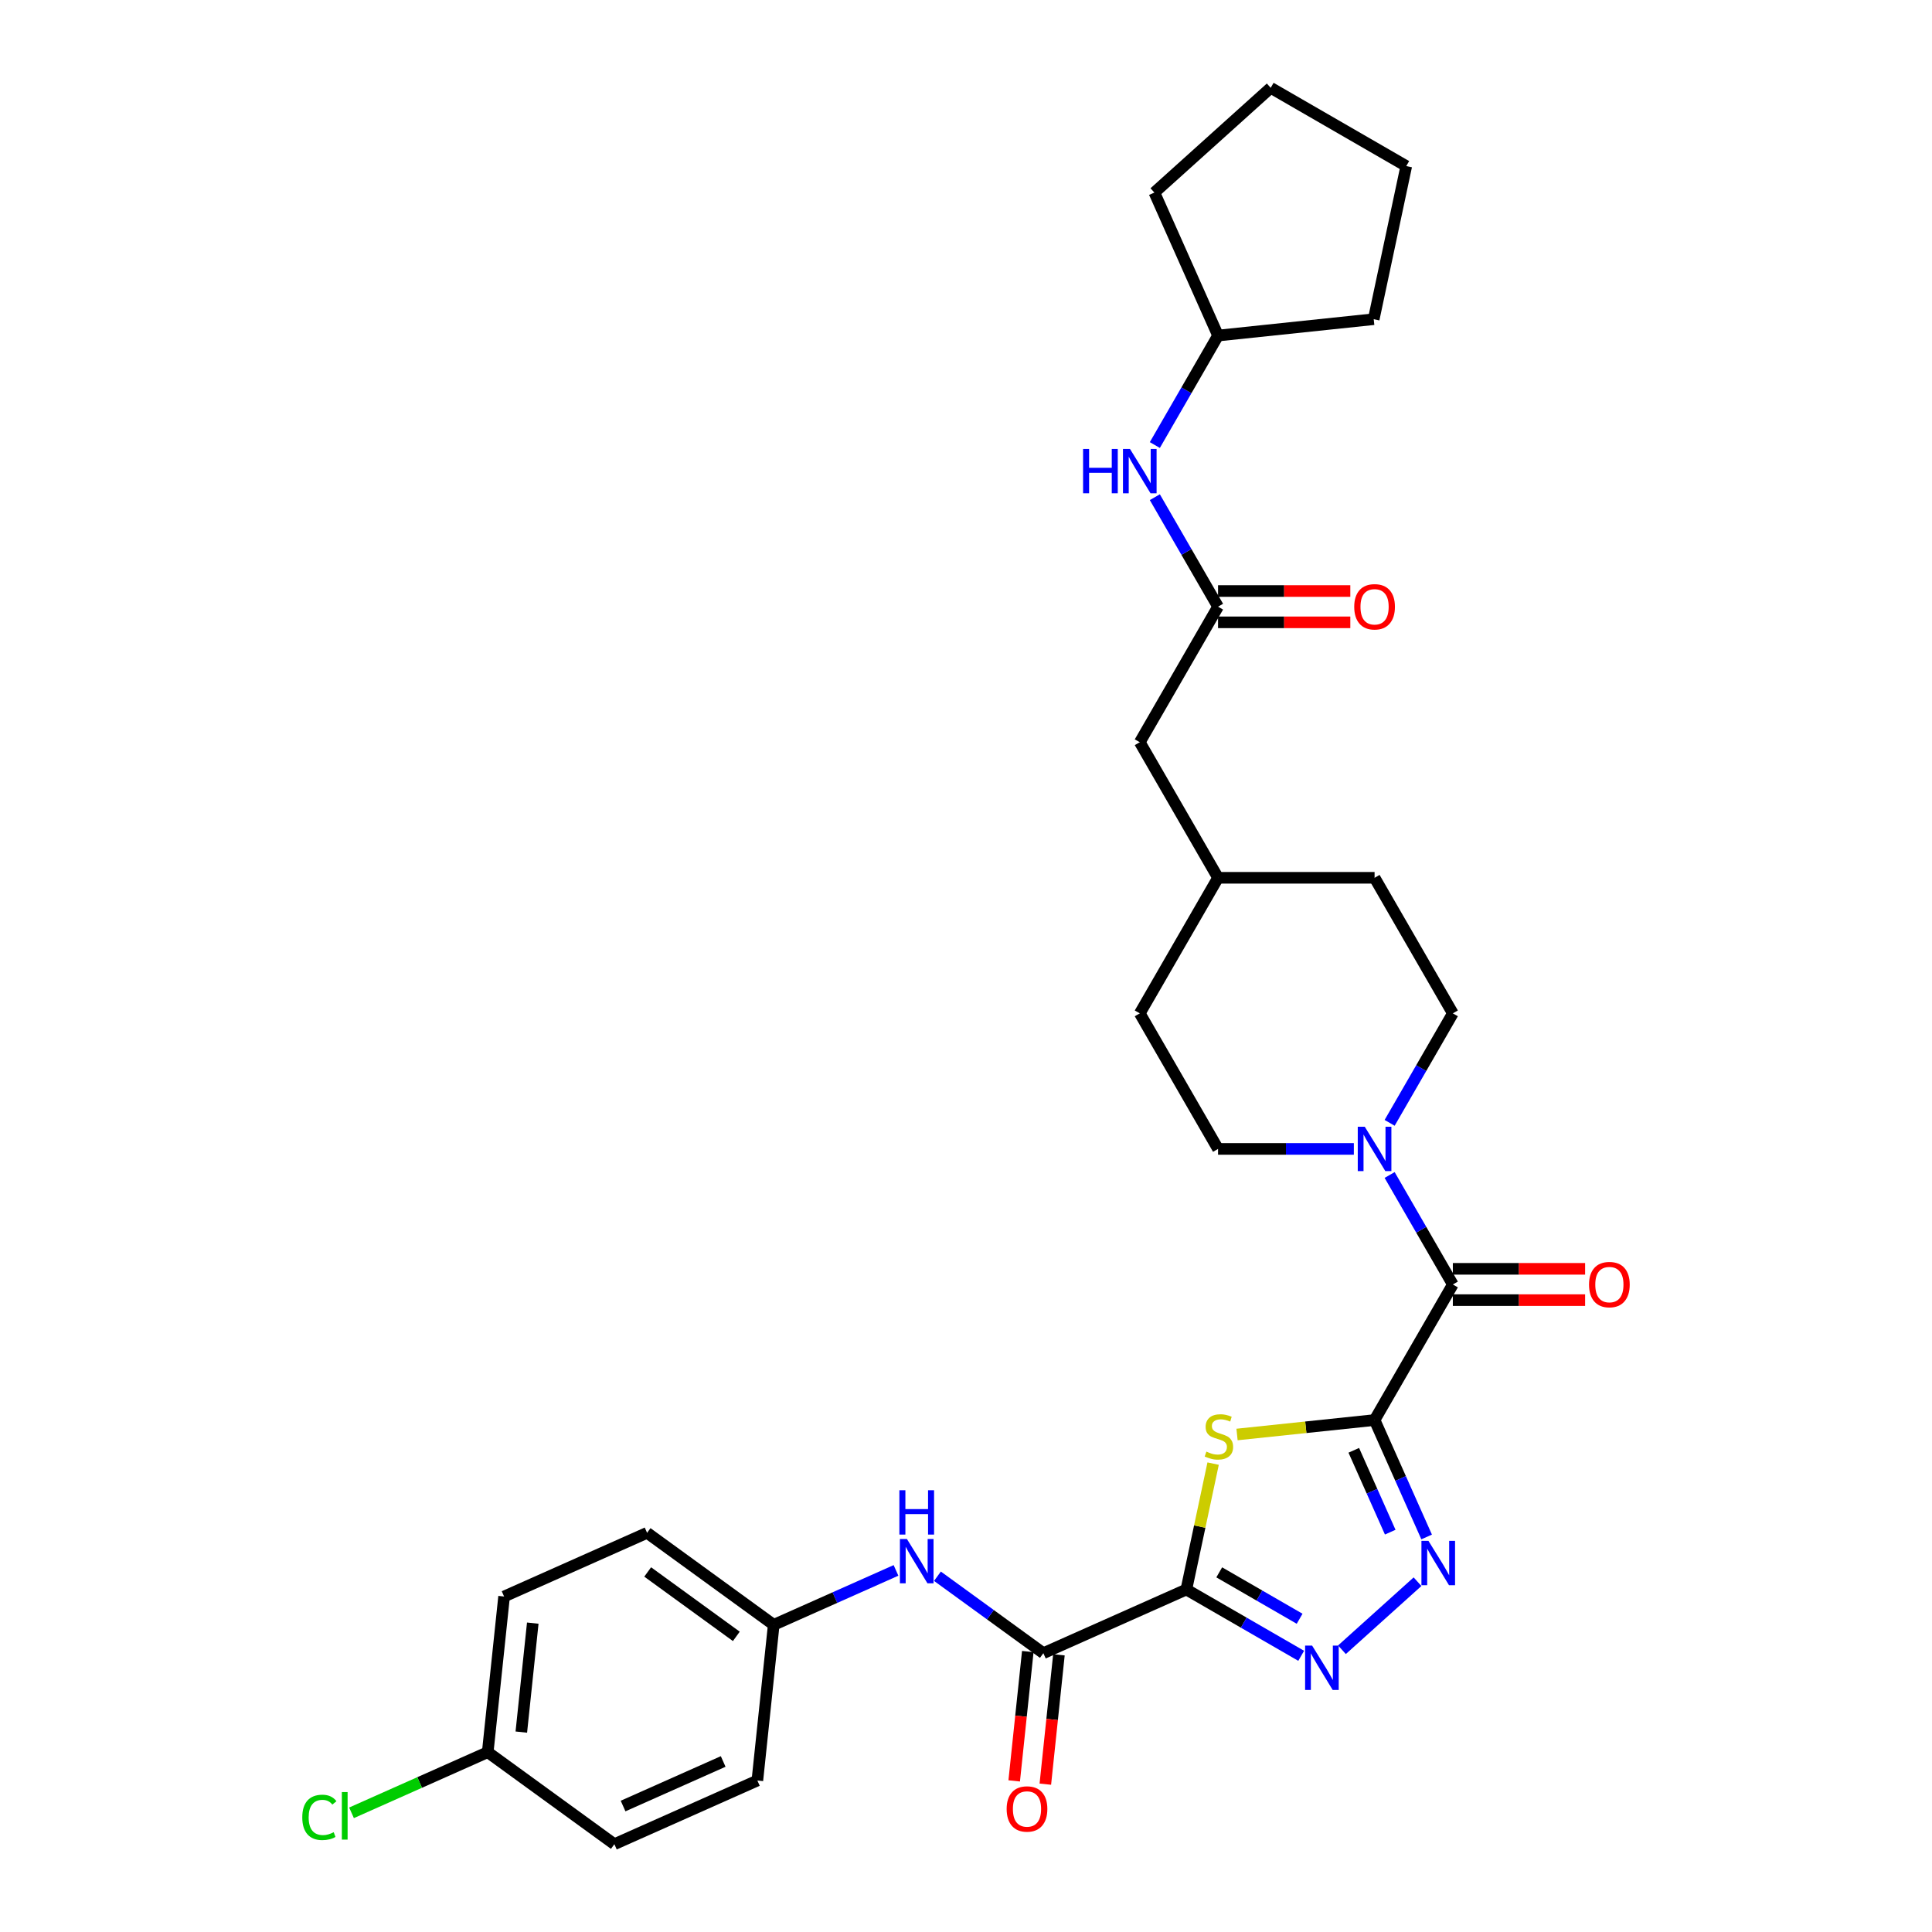 <?xml version='1.0' encoding='iso-8859-1'?>
<svg version='1.1' baseProfile='full'
              xmlns='http://www.w3.org/2000/svg'
                      xmlns:rdkit='http://www.rdkit.org/xml'
                      xmlns:xlink='http://www.w3.org/1999/xlink'
                  xml:space='preserve'
width='1000px' height='1000px' viewBox='0 0 1000 1000'>
<!-- END OF HEADER -->
<rect style='opacity:1.0;fill:#FFFFFF;stroke:none' width='1000' height='1000' x='0' y='0'> </rect>
<path class='bond-1' d='M 711.479,735.01 L 675.882,738.752' style='fill:none;fill-rule:evenodd;stroke:#000000;stroke-width:6px;stroke-linecap:butt;stroke-linejoin:miter;stroke-opacity:1' />
<path class='bond-1' d='M 675.882,738.752 L 640.284,742.493' style='fill:none;fill-rule:evenodd;stroke:#CCCC00;stroke-width:6px;stroke-linecap:butt;stroke-linejoin:miter;stroke-opacity:1' />
<path class='bond-2' d='M 711.479,735.01 L 724.951,765.269' style='fill:none;fill-rule:evenodd;stroke:#000000;stroke-width:6px;stroke-linecap:butt;stroke-linejoin:miter;stroke-opacity:1' />
<path class='bond-2' d='M 724.951,765.269 L 738.423,795.528' style='fill:none;fill-rule:evenodd;stroke:#0000FF;stroke-width:6px;stroke-linecap:butt;stroke-linejoin:miter;stroke-opacity:1' />
<path class='bond-2' d='M 700.717,750.679 L 710.148,771.86' style='fill:none;fill-rule:evenodd;stroke:#000000;stroke-width:6px;stroke-linecap:butt;stroke-linejoin:miter;stroke-opacity:1' />
<path class='bond-2' d='M 710.148,771.86 L 719.578,793.041' style='fill:none;fill-rule:evenodd;stroke:#0000FF;stroke-width:6px;stroke-linecap:butt;stroke-linejoin:miter;stroke-opacity:1' />
<path class='bond-4' d='M 711.479,735.01 L 751.989,664.845' style='fill:none;fill-rule:evenodd;stroke:#000000;stroke-width:6px;stroke-linecap:butt;stroke-linejoin:miter;stroke-opacity:1' />
<path class='bond-0' d='M 614.057,822.729 L 620.983,790.145' style='fill:none;fill-rule:evenodd;stroke:#000000;stroke-width:6px;stroke-linecap:butt;stroke-linejoin:miter;stroke-opacity:1' />
<path class='bond-0' d='M 620.983,790.145 L 627.909,757.561' style='fill:none;fill-rule:evenodd;stroke:#CCCC00;stroke-width:6px;stroke-linecap:butt;stroke-linejoin:miter;stroke-opacity:1' />
<path class='bond-5' d='M 614.057,822.729 L 540.041,855.683' style='fill:none;fill-rule:evenodd;stroke:#000000;stroke-width:6px;stroke-linecap:butt;stroke-linejoin:miter;stroke-opacity:1' />
<path class='bond-31' d='M 614.057,822.729 L 643.776,839.888' style='fill:none;fill-rule:evenodd;stroke:#000000;stroke-width:6px;stroke-linecap:butt;stroke-linejoin:miter;stroke-opacity:1' />
<path class='bond-31' d='M 643.776,839.888 L 673.496,857.046' style='fill:none;fill-rule:evenodd;stroke:#0000FF;stroke-width:6px;stroke-linecap:butt;stroke-linejoin:miter;stroke-opacity:1' />
<path class='bond-31' d='M 631.075,813.844 L 651.878,825.855' style='fill:none;fill-rule:evenodd;stroke:#000000;stroke-width:6px;stroke-linecap:butt;stroke-linejoin:miter;stroke-opacity:1' />
<path class='bond-31' d='M 651.878,825.855 L 672.682,837.866' style='fill:none;fill-rule:evenodd;stroke:#0000FF;stroke-width:6px;stroke-linecap:butt;stroke-linejoin:miter;stroke-opacity:1' />
<path class='bond-3' d='M 733.706,818.685 L 694.589,853.906' style='fill:none;fill-rule:evenodd;stroke:#0000FF;stroke-width:6px;stroke-linecap:butt;stroke-linejoin:miter;stroke-opacity:1' />
<path class='bond-6' d='M 751.989,664.845 L 735.631,636.511' style='fill:none;fill-rule:evenodd;stroke:#000000;stroke-width:6px;stroke-linecap:butt;stroke-linejoin:miter;stroke-opacity:1' />
<path class='bond-6' d='M 735.631,636.511 L 719.272,608.177' style='fill:none;fill-rule:evenodd;stroke:#0000FF;stroke-width:6px;stroke-linecap:butt;stroke-linejoin:miter;stroke-opacity:1' />
<path class='bond-10' d='M 751.989,672.947 L 786.22,672.947' style='fill:none;fill-rule:evenodd;stroke:#000000;stroke-width:6px;stroke-linecap:butt;stroke-linejoin:miter;stroke-opacity:1' />
<path class='bond-10' d='M 786.22,672.947 L 820.451,672.947' style='fill:none;fill-rule:evenodd;stroke:#FF0000;stroke-width:6px;stroke-linecap:butt;stroke-linejoin:miter;stroke-opacity:1' />
<path class='bond-10' d='M 751.989,656.743 L 786.22,656.743' style='fill:none;fill-rule:evenodd;stroke:#000000;stroke-width:6px;stroke-linecap:butt;stroke-linejoin:miter;stroke-opacity:1' />
<path class='bond-10' d='M 786.22,656.743 L 820.451,656.743' style='fill:none;fill-rule:evenodd;stroke:#FF0000;stroke-width:6px;stroke-linecap:butt;stroke-linejoin:miter;stroke-opacity:1' />
<path class='bond-7' d='M 540.041,855.683 L 512.631,835.769' style='fill:none;fill-rule:evenodd;stroke:#000000;stroke-width:6px;stroke-linecap:butt;stroke-linejoin:miter;stroke-opacity:1' />
<path class='bond-7' d='M 512.631,835.769 L 485.221,815.854' style='fill:none;fill-rule:evenodd;stroke:#0000FF;stroke-width:6px;stroke-linecap:butt;stroke-linejoin:miter;stroke-opacity:1' />
<path class='bond-11' d='M 531.983,854.837 L 528.465,888.311' style='fill:none;fill-rule:evenodd;stroke:#000000;stroke-width:6px;stroke-linecap:butt;stroke-linejoin:miter;stroke-opacity:1' />
<path class='bond-11' d='M 528.465,888.311 L 524.947,921.786' style='fill:none;fill-rule:evenodd;stroke:#FF0000;stroke-width:6px;stroke-linecap:butt;stroke-linejoin:miter;stroke-opacity:1' />
<path class='bond-11' d='M 548.099,856.53 L 544.58,890.005' style='fill:none;fill-rule:evenodd;stroke:#000000;stroke-width:6px;stroke-linecap:butt;stroke-linejoin:miter;stroke-opacity:1' />
<path class='bond-11' d='M 544.58,890.005 L 541.062,923.479' style='fill:none;fill-rule:evenodd;stroke:#FF0000;stroke-width:6px;stroke-linecap:butt;stroke-linejoin:miter;stroke-opacity:1' />
<path class='bond-12' d='M 719.272,581.181 L 735.631,552.847' style='fill:none;fill-rule:evenodd;stroke:#0000FF;stroke-width:6px;stroke-linecap:butt;stroke-linejoin:miter;stroke-opacity:1' />
<path class='bond-12' d='M 735.631,552.847 L 751.989,524.513' style='fill:none;fill-rule:evenodd;stroke:#000000;stroke-width:6px;stroke-linecap:butt;stroke-linejoin:miter;stroke-opacity:1' />
<path class='bond-13' d='M 700.752,594.679 L 665.605,594.679' style='fill:none;fill-rule:evenodd;stroke:#0000FF;stroke-width:6px;stroke-linecap:butt;stroke-linejoin:miter;stroke-opacity:1' />
<path class='bond-13' d='M 665.605,594.679 L 630.458,594.679' style='fill:none;fill-rule:evenodd;stroke:#000000;stroke-width:6px;stroke-linecap:butt;stroke-linejoin:miter;stroke-opacity:1' />
<path class='bond-15' d='M 463.767,812.837 L 432.123,826.926' style='fill:none;fill-rule:evenodd;stroke:#0000FF;stroke-width:6px;stroke-linecap:butt;stroke-linejoin:miter;stroke-opacity:1' />
<path class='bond-15' d='M 432.123,826.926 L 400.478,841.015' style='fill:none;fill-rule:evenodd;stroke:#000000;stroke-width:6px;stroke-linecap:butt;stroke-linejoin:miter;stroke-opacity:1' />
<path class='bond-8' d='M 630.458,314.015 L 589.948,384.181' style='fill:none;fill-rule:evenodd;stroke:#000000;stroke-width:6px;stroke-linecap:butt;stroke-linejoin:miter;stroke-opacity:1' />
<path class='bond-9' d='M 630.458,314.015 L 614.1,285.682' style='fill:none;fill-rule:evenodd;stroke:#000000;stroke-width:6px;stroke-linecap:butt;stroke-linejoin:miter;stroke-opacity:1' />
<path class='bond-9' d='M 614.1,285.682 L 597.741,257.348' style='fill:none;fill-rule:evenodd;stroke:#0000FF;stroke-width:6px;stroke-linecap:butt;stroke-linejoin:miter;stroke-opacity:1' />
<path class='bond-14' d='M 630.458,322.117 L 664.69,322.117' style='fill:none;fill-rule:evenodd;stroke:#000000;stroke-width:6px;stroke-linecap:butt;stroke-linejoin:miter;stroke-opacity:1' />
<path class='bond-14' d='M 664.69,322.117 L 698.921,322.117' style='fill:none;fill-rule:evenodd;stroke:#FF0000;stroke-width:6px;stroke-linecap:butt;stroke-linejoin:miter;stroke-opacity:1' />
<path class='bond-14' d='M 630.458,305.913 L 664.69,305.913' style='fill:none;fill-rule:evenodd;stroke:#000000;stroke-width:6px;stroke-linecap:butt;stroke-linejoin:miter;stroke-opacity:1' />
<path class='bond-14' d='M 664.69,305.913 L 698.921,305.913' style='fill:none;fill-rule:evenodd;stroke:#FF0000;stroke-width:6px;stroke-linecap:butt;stroke-linejoin:miter;stroke-opacity:1' />
<path class='bond-24' d='M 597.741,230.352 L 614.1,202.018' style='fill:none;fill-rule:evenodd;stroke:#0000FF;stroke-width:6px;stroke-linecap:butt;stroke-linejoin:miter;stroke-opacity:1' />
<path class='bond-24' d='M 614.1,202.018 L 630.458,173.684' style='fill:none;fill-rule:evenodd;stroke:#000000;stroke-width:6px;stroke-linecap:butt;stroke-linejoin:miter;stroke-opacity:1' />
<path class='bond-18' d='M 751.989,524.513 L 711.479,454.347' style='fill:none;fill-rule:evenodd;stroke:#000000;stroke-width:6px;stroke-linecap:butt;stroke-linejoin:miter;stroke-opacity:1' />
<path class='bond-19' d='M 630.458,594.679 L 589.948,524.513' style='fill:none;fill-rule:evenodd;stroke:#000000;stroke-width:6px;stroke-linecap:butt;stroke-linejoin:miter;stroke-opacity:1' />
<path class='bond-22' d='M 400.478,841.015 L 392.009,921.591' style='fill:none;fill-rule:evenodd;stroke:#000000;stroke-width:6px;stroke-linecap:butt;stroke-linejoin:miter;stroke-opacity:1' />
<path class='bond-23' d='M 400.478,841.015 L 334.931,793.392' style='fill:none;fill-rule:evenodd;stroke:#000000;stroke-width:6px;stroke-linecap:butt;stroke-linejoin:miter;stroke-opacity:1' />
<path class='bond-23' d='M 381.122,846.981 L 335.239,813.645' style='fill:none;fill-rule:evenodd;stroke:#000000;stroke-width:6px;stroke-linecap:butt;stroke-linejoin:miter;stroke-opacity:1' />
<path class='bond-16' d='M 589.948,384.181 L 630.458,454.347' style='fill:none;fill-rule:evenodd;stroke:#000000;stroke-width:6px;stroke-linecap:butt;stroke-linejoin:miter;stroke-opacity:1' />
<path class='bond-17' d='M 252.446,906.923 L 260.915,826.346' style='fill:none;fill-rule:evenodd;stroke:#000000;stroke-width:6px;stroke-linecap:butt;stroke-linejoin:miter;stroke-opacity:1' />
<path class='bond-17' d='M 269.832,896.53 L 275.76,840.126' style='fill:none;fill-rule:evenodd;stroke:#000000;stroke-width:6px;stroke-linecap:butt;stroke-linejoin:miter;stroke-opacity:1' />
<path class='bond-21' d='M 252.446,906.923 L 217.197,922.617' style='fill:none;fill-rule:evenodd;stroke:#000000;stroke-width:6px;stroke-linecap:butt;stroke-linejoin:miter;stroke-opacity:1' />
<path class='bond-21' d='M 217.197,922.617 L 181.947,938.311' style='fill:none;fill-rule:evenodd;stroke:#00CC00;stroke-width:6px;stroke-linecap:butt;stroke-linejoin:miter;stroke-opacity:1' />
<path class='bond-33' d='M 252.446,906.923 L 317.993,954.545' style='fill:none;fill-rule:evenodd;stroke:#000000;stroke-width:6px;stroke-linecap:butt;stroke-linejoin:miter;stroke-opacity:1' />
<path class='bond-32' d='M 711.479,454.347 L 630.458,454.347' style='fill:none;fill-rule:evenodd;stroke:#000000;stroke-width:6px;stroke-linecap:butt;stroke-linejoin:miter;stroke-opacity:1' />
<path class='bond-20' d='M 589.948,524.513 L 630.458,454.347' style='fill:none;fill-rule:evenodd;stroke:#000000;stroke-width:6px;stroke-linecap:butt;stroke-linejoin:miter;stroke-opacity:1' />
<path class='bond-25' d='M 392.009,921.591 L 317.993,954.545' style='fill:none;fill-rule:evenodd;stroke:#000000;stroke-width:6px;stroke-linecap:butt;stroke-linejoin:miter;stroke-opacity:1' />
<path class='bond-25' d='M 374.316,911.731 L 322.505,934.799' style='fill:none;fill-rule:evenodd;stroke:#000000;stroke-width:6px;stroke-linecap:butt;stroke-linejoin:miter;stroke-opacity:1' />
<path class='bond-26' d='M 334.931,793.392 L 260.915,826.346' style='fill:none;fill-rule:evenodd;stroke:#000000;stroke-width:6px;stroke-linecap:butt;stroke-linejoin:miter;stroke-opacity:1' />
<path class='bond-27' d='M 630.458,173.684 L 597.504,99.668' style='fill:none;fill-rule:evenodd;stroke:#000000;stroke-width:6px;stroke-linecap:butt;stroke-linejoin:miter;stroke-opacity:1' />
<path class='bond-28' d='M 630.458,173.684 L 711.035,165.215' style='fill:none;fill-rule:evenodd;stroke:#000000;stroke-width:6px;stroke-linecap:butt;stroke-linejoin:miter;stroke-opacity:1' />
<path class='bond-29' d='M 597.504,99.668 L 657.714,45.455' style='fill:none;fill-rule:evenodd;stroke:#000000;stroke-width:6px;stroke-linecap:butt;stroke-linejoin:miter;stroke-opacity:1' />
<path class='bond-30' d='M 711.035,165.215 L 727.88,85.965' style='fill:none;fill-rule:evenodd;stroke:#000000;stroke-width:6px;stroke-linecap:butt;stroke-linejoin:miter;stroke-opacity:1' />
<path class='bond-34' d='M 657.714,45.455 L 727.88,85.965' style='fill:none;fill-rule:evenodd;stroke:#000000;stroke-width:6px;stroke-linecap:butt;stroke-linejoin:miter;stroke-opacity:1' />
<path  class='atom-2' d='M 624.421 751.355
Q 624.68 751.452, 625.749 751.906
Q 626.819 752.359, 627.985 752.651
Q 629.185 752.91, 630.351 752.91
Q 632.523 752.91, 633.787 751.873
Q 635.05 750.804, 635.05 748.956
Q 635.05 747.692, 634.402 746.915
Q 633.787 746.137, 632.814 745.716
Q 631.842 745.294, 630.222 744.808
Q 628.18 744.192, 626.948 743.609
Q 625.749 743.026, 624.874 741.794
Q 624.032 740.563, 624.032 738.489
Q 624.032 735.604, 625.976 733.822
Q 627.953 732.039, 631.842 732.039
Q 634.499 732.039, 637.513 733.303
L 636.768 735.799
Q 634.013 734.664, 631.939 734.664
Q 629.703 734.664, 628.472 735.604
Q 627.24 736.512, 627.272 738.1
Q 627.272 739.331, 627.888 740.077
Q 628.536 740.822, 629.444 741.243
Q 630.384 741.665, 631.939 742.151
Q 634.013 742.799, 635.245 743.447
Q 636.476 744.095, 637.351 745.424
Q 638.259 746.72, 638.259 748.956
Q 638.259 752.132, 636.12 753.85
Q 634.013 755.535, 630.481 755.535
Q 628.439 755.535, 626.884 755.082
Q 625.36 754.66, 623.546 753.915
L 624.421 751.355
' fill='#CCCC00'/>
<path  class='atom-3' d='M 739.361 797.554
L 746.88 809.707
Q 747.625 810.906, 748.824 813.077
Q 750.023 815.249, 750.088 815.378
L 750.088 797.554
L 753.134 797.554
L 753.134 820.499
L 749.991 820.499
L 741.921 807.211
Q 740.981 805.656, 739.977 803.873
Q 739.005 802.091, 738.713 801.54
L 738.713 820.499
L 735.731 820.499
L 735.731 797.554
L 739.361 797.554
' fill='#0000FF'/>
<path  class='atom-4' d='M 679.151 851.767
L 686.67 863.92
Q 687.415 865.119, 688.614 867.291
Q 689.813 869.462, 689.878 869.592
L 689.878 851.767
L 692.925 851.767
L 692.925 874.712
L 689.781 874.712
L 681.711 861.425
Q 680.771 859.869, 679.767 858.087
Q 678.795 856.304, 678.503 855.753
L 678.503 874.712
L 675.521 874.712
L 675.521 851.767
L 679.151 851.767
' fill='#0000FF'/>
<path  class='atom-7' d='M 706.407 583.206
L 713.926 595.359
Q 714.671 596.558, 715.87 598.73
Q 717.069 600.901, 717.134 601.031
L 717.134 583.206
L 720.18 583.206
L 720.18 606.151
L 717.037 606.151
L 708.967 592.864
Q 708.027 591.308, 707.023 589.526
Q 706.05 587.743, 705.759 587.192
L 705.759 606.151
L 702.777 606.151
L 702.777 583.206
L 706.407 583.206
' fill='#0000FF'/>
<path  class='atom-8' d='M 469.422 796.588
L 476.941 808.741
Q 477.686 809.94, 478.885 812.112
Q 480.085 814.283, 480.149 814.413
L 480.149 796.588
L 483.196 796.588
L 483.196 819.533
L 480.052 819.533
L 471.983 806.246
Q 471.043 804.69, 470.038 802.908
Q 469.066 801.125, 468.774 800.574
L 468.774 819.533
L 465.793 819.533
L 465.793 796.588
L 469.422 796.588
' fill='#0000FF'/>
<path  class='atom-8' d='M 465.517 771.349
L 468.628 771.349
L 468.628 781.104
L 480.36 781.104
L 480.36 771.349
L 483.471 771.349
L 483.471 794.294
L 480.36 794.294
L 480.36 783.696
L 468.628 783.696
L 468.628 794.294
L 465.517 794.294
L 465.517 771.349
' fill='#0000FF'/>
<path  class='atom-10' d='M 560.602 232.377
L 563.714 232.377
L 563.714 242.132
L 575.445 242.132
L 575.445 232.377
L 578.557 232.377
L 578.557 255.322
L 575.445 255.322
L 575.445 244.725
L 563.714 244.725
L 563.714 255.322
L 560.602 255.322
L 560.602 232.377
' fill='#0000FF'/>
<path  class='atom-10' d='M 584.876 232.377
L 592.395 244.53
Q 593.14 245.729, 594.339 247.901
Q 595.539 250.072, 595.603 250.202
L 595.603 232.377
L 598.65 232.377
L 598.65 255.322
L 595.506 255.322
L 587.436 242.035
Q 586.497 240.479, 585.492 238.697
Q 584.52 236.914, 584.228 236.363
L 584.228 255.322
L 581.246 255.322
L 581.246 232.377
L 584.876 232.377
' fill='#0000FF'/>
<path  class='atom-11' d='M 822.477 664.909
Q 822.477 659.4, 825.199 656.321
Q 827.922 653.242, 833.01 653.242
Q 838.098 653.242, 840.82 656.321
Q 843.542 659.4, 843.542 664.909
Q 843.542 670.484, 840.788 673.66
Q 838.033 676.803, 833.01 676.803
Q 827.954 676.803, 825.199 673.66
Q 822.477 670.516, 822.477 664.909
M 833.01 674.211
Q 836.51 674.211, 838.389 671.877
Q 840.301 669.511, 840.301 664.909
Q 840.301 660.405, 838.389 658.136
Q 836.51 655.835, 833.01 655.835
Q 829.51 655.835, 827.597 658.104
Q 825.718 660.372, 825.718 664.909
Q 825.718 669.544, 827.597 671.877
Q 829.51 674.211, 833.01 674.211
' fill='#FF0000'/>
<path  class='atom-12' d='M 521.04 936.325
Q 521.04 930.816, 523.762 927.737
Q 526.484 924.658, 531.572 924.658
Q 536.66 924.658, 539.383 927.737
Q 542.105 930.816, 542.105 936.325
Q 542.105 941.899, 539.35 945.075
Q 536.595 948.219, 531.572 948.219
Q 526.517 948.219, 523.762 945.075
Q 521.04 941.932, 521.04 936.325
M 531.572 945.626
Q 535.072 945.626, 536.952 943.293
Q 538.864 940.927, 538.864 936.325
Q 538.864 931.82, 536.952 929.552
Q 535.072 927.251, 531.572 927.251
Q 528.072 927.251, 526.16 929.519
Q 524.28 931.788, 524.28 936.325
Q 524.28 940.959, 526.16 943.293
Q 528.072 945.626, 531.572 945.626
' fill='#FF0000'/>
<path  class='atom-15' d='M 700.946 314.08
Q 700.946 308.571, 703.668 305.492
Q 706.391 302.413, 711.479 302.413
Q 716.567 302.413, 719.289 305.492
Q 722.012 308.571, 722.012 314.08
Q 722.012 319.654, 719.257 322.83
Q 716.502 325.974, 711.479 325.974
Q 706.423 325.974, 703.668 322.83
Q 700.946 319.687, 700.946 314.08
M 711.479 323.381
Q 714.979 323.381, 716.859 321.048
Q 718.771 318.682, 718.771 314.08
Q 718.771 309.576, 716.859 307.307
Q 714.979 305.006, 711.479 305.006
Q 707.979 305.006, 706.067 307.275
Q 704.187 309.543, 704.187 314.08
Q 704.187 318.715, 706.067 321.048
Q 707.979 323.381, 711.479 323.381
' fill='#FF0000'/>
<path  class='atom-22' d='M 156.458 940.671
Q 156.458 934.967, 159.115 931.985
Q 161.805 928.971, 166.893 928.971
Q 171.625 928.971, 174.153 932.309
L 172.014 934.06
Q 170.166 931.629, 166.893 931.629
Q 163.425 931.629, 161.578 933.962
Q 159.763 936.263, 159.763 940.671
Q 159.763 945.208, 161.643 947.541
Q 163.555 949.875, 167.25 949.875
Q 169.777 949.875, 172.727 948.352
L 173.634 950.782
Q 172.435 951.56, 170.62 952.014
Q 168.805 952.467, 166.796 952.467
Q 161.805 952.467, 159.115 949.421
Q 156.458 946.375, 156.458 940.671
' fill='#00CC00'/>
<path  class='atom-22' d='M 176.94 927.578
L 179.921 927.578
L 179.921 952.176
L 176.94 952.176
L 176.94 927.578
' fill='#00CC00'/>
</svg>
